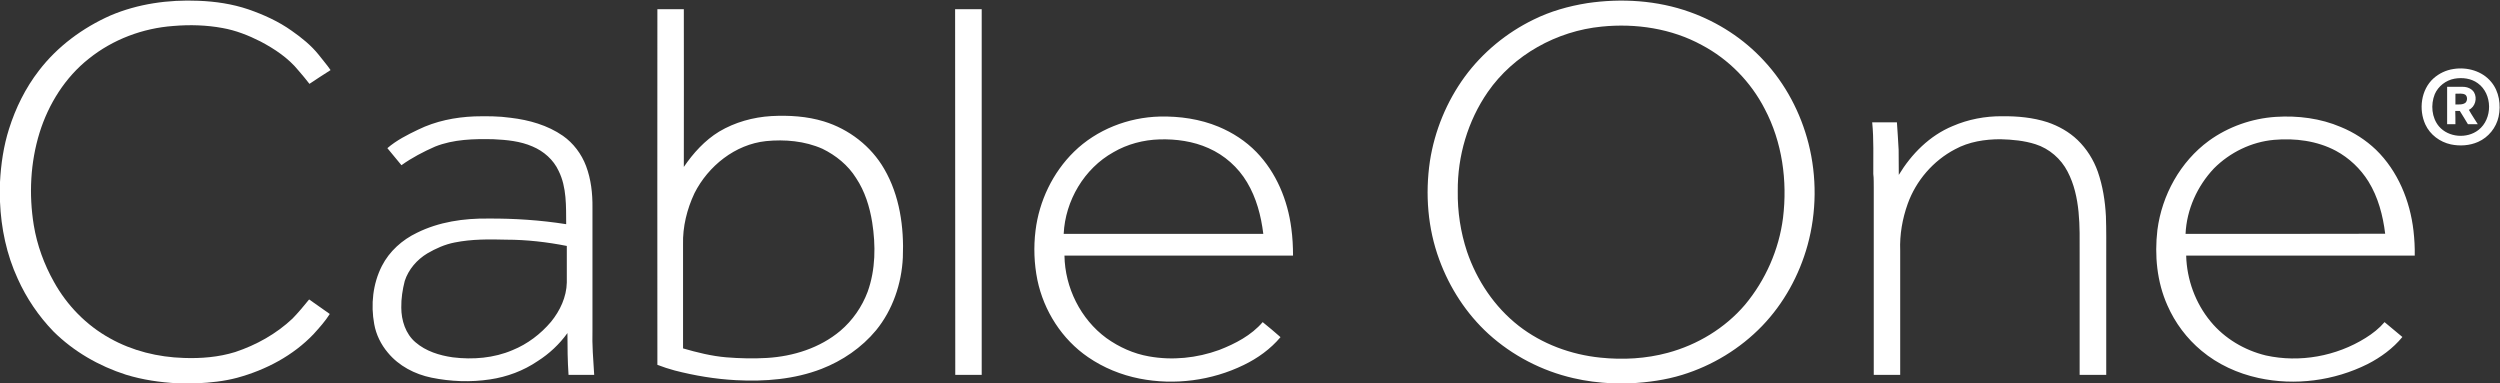 <svg version="1.2" xmlns="http://www.w3.org/2000/svg" viewBox="0 0 1598 245" width="1598" height="245">
	<rect x="0" y="0" width="1598" height="245" fill="#333333" stroke="none"/>
	<title>CableOneLogo-svg</title>
	<style>
		.s0 { fill: #ffffff } 
	</style>
	<g id="#0060aeff">
		<path id="Layer" class="s0" d="m70.6 9.9c17.6-7.5 37.1-10.2 56.2-9.4 10.8 0.4 21.7 2 32 5.5 9.8 3.4 19.3 7.7 27.7 13.7 6.3 4.4 12.4 9.3 17.2 15.3 2.5 3.3 5.3 6.4 7.6 9.8-4.6 2.9-9 5.8-13.5 8.8-2.2-2.9-4.6-5.7-7-8.5-6.5-8-15.2-13.8-24.3-18.6-7.7-3.9-15.8-7.1-24.3-8.6-10.3-1.9-20.9-2.2-31.4-1.3-19.5 1.4-38.7 8.6-54 20.9-15.1 11.9-25.8 29-31.5 47.3-5.9 19.1-6.9 39.5-3.7 59.2 2.1 12.7 6.6 25 12.9 36.2 8.3 15 20.7 27.7 35.7 36 14.4 8.1 30.8 12.1 47.3 12.6 11 0.4 22.3-0.5 32.9-3.8 13.5-4.5 26.2-11.6 36.5-21.3 3.8-3.9 7.3-8.1 10.7-12.3 4.4 3.1 8.8 6.2 13.2 9.3-2.9 4.6-6.6 8.7-10.3 12.8-13.1 13.8-30.6 23-49 28-8.3 2.2-16.9 3.1-25.5 3.5h-12.6c-11.1-0.6-22.2-2.2-32.9-5.5-17.2-5.5-33.4-14.8-46.3-27.6-9.5-9.8-17.3-21.3-22.9-33.8-7.1-15.4-10.6-32.2-11.3-49.1v-12.6c0.6-11.5 2.3-23.1 5.8-34.1 4.2-13.3 10.5-26.1 19.1-37.2 11.8-15.4 27.9-27.3 45.7-35.2z"/>
		<path id="Layer" fill-rule="evenodd" class="s0" d="m1014.6 2c21.9-3.2 44.7-1.8 65.6 5.7 17.9 6.4 34.3 17 47.2 31 13.9 14.9 23.6 33.4 28.6 53 5.4 21.2 5.2 43.9-0.6 65-5.3 19.2-15.2 37.3-29.1 51.7-14 14.5-31.8 25.3-51 31.2-10.7 3.3-21.8 4.8-32.9 5.4h-12.1c-8.3-0.4-16.5-1.4-24.6-3.3-20.1-4.6-39-14.4-54.3-28.3-14.1-12.9-24.8-29.4-31.4-47.4-7.4-20-9.1-41.9-6-63 3-19.4 10.7-38.1 22.3-54 11.4-15.5 26.7-28.1 44-36.5 10.7-5.3 22.4-8.6 34.3-10.5zm9.2 15c-28.7 2.8-56.3 18-72.8 41.8-12.8 18.5-19.4 41-19.2 63.4-0.2 13.1 1.8 26.2 5.9 38.6 6.3 18.5 17.6 35.4 33.1 47.5 14.9 11.6 33.4 18.4 52.2 20.3 14.4 1.5 29.1 0.7 43.1-3.1 18.9-5.1 36.5-15.7 49.3-30.7 13.1-15.7 21.7-35.2 24.3-55.5 2.9-23.7-0.5-48.5-11.7-69.7-8.9-17.3-23-31.7-40.2-40.8-19.4-10.6-42.2-14-64-11.8zm-603.6-11.1c5.6 0 11.3 0 16.9 0 0 33.6 0.1 67.2 0 100.8 6-8.8 13.4-17 22.6-22.6 10.1-6 21.7-9.2 33.3-9.9 11.3-0.6 22.8 0.1 33.6 3.4 16 4.9 30.2 15.8 38.6 30.4 9.9 17 12.7 37.2 11.9 56.6-0.8 16.8-6.5 33.5-17.1 46.5-9.2 11.1-21.5 19.5-34.9 24.7-17.3 6.7-36.3 8.2-54.7 7.2-13.3-0.7-26.4-2.9-39.2-6.2-3.7-1-7.4-2.2-11-3.6-0.1-75.8 0-151.5 0-227.3zm69.4 84.3c-19.7 2.1-36.9 15.9-45.7 33.3-4.8 10.2-7.6 21.5-7.3 32.8q0 33.2 0 66.4c9 2.6 18.2 4.9 27.6 5.7 8.7 0.7 17.4 0.9 26 0.4 16.9-1 33.9-6.4 46.9-17.3 7.9-6.7 13.9-15.4 17.5-25 5.1-14.2 5.2-29.7 2.9-44.4-1.6-10-4.7-19.9-10.3-28.3-5.1-8.2-12.9-14.5-21.5-18.7-11.3-5-24-6.1-36.1-4.9zm120.9-84.3c5.7 0 11.4 0 17 0q0 116.9 0 233.7-8.5 0-16.9 0 0-116.8-0.1-233.7zm957.8 38.2c8.7-1.4 18.4 1.3 24.1 8.3 5.1 6.1 6.3 14.7 4.7 22.2-1.5 7-6.5 13.2-13.1 16.1-5.4 2.4-11.6 2.8-17.4 1.6-7-1.5-13.3-6.2-16.3-12.7-4.4-9.6-2.8-22.3 5.2-29.5 3.6-3.2 8-5.3 12.8-6zm0.6 6.2c-5.5 1-10.4 4.8-12.6 9.9-2.7 6.7-2 15 2.7 20.6 6.1 7.1 17.9 8 25.2 2.3 9.2-7.1 9.1-23.1-0.4-29.9-4.2-3.1-9.8-3.8-14.9-2.9zm-4.7 5.2c3.4 0 6.7-0.1 10.1 0 2.7 0 5.6 1.1 7.1 3.5 2.2 3.8 0.8 9.3-3.3 11.2 1.7 3.1 3.8 6.1 5.7 9.2q-3.1 0-6.3 0c-1.7-2.8-3.4-5.7-5.2-8.5q-1.5 0-2.9 0c0.1 2.9 0.1 5.7 0.1 8.5q-2.7 0-5.3 0 0-12 0-23.9zm5.3 4.4q0 3.4 0 6.9c2.1-0.1 4.7 0.3 6.5-1.2 1.2-1.3 1.3-3.8-0.1-5-1.9-1.2-4.3-0.6-6.4-0.7zm-1302.3 23c11.2-5.5 23.6-8 36-8.5 7.8-0.2 15.6-0.2 23.3 0.9 11.7 1.4 23.5 4.7 33.3 11.5 6.7 4.7 11.9 11.6 14.8 19.3 3.2 8.5 4.2 17.6 4.1 26.6q0 39.1 0 78.2c-0.3 9.6 0.5 19.1 1.1 28.7-5.5 0-10.9 0-16.4 0-0.6-8.8-0.7-17.8-0.7-26.7-5.1 7.1-11.6 13.2-19 17.9-9.1 6.2-19.6 10.1-30.4 11.7-12.5 1.9-25.2 1.4-37.5-1.1-10.7-2.2-20.9-7.5-27.9-16-4.4-5.2-7.5-11.5-8.7-18.2-2.3-12.5-0.9-25.8 4.9-37.2 4.8-9.4 13-16.7 22.4-21.2 14.1-7 30-9.3 45.6-9.1 16.6-0.1 33.3 1 49.8 3.6-0.1-11.4 0.4-23.5-4.8-34-3.3-7.2-9.6-12.7-16.8-15.7-7.8-3.4-16.4-4.2-24.8-4.6-12.6-0.3-25.6 0-37.4 4.7-7.5 3.3-14.8 7.1-21.5 11.9-3-3.6-6-7.2-9-10.9 5.8-5 12.7-8.5 19.6-11.8zm23.4 72.1c-6.2 1.2-12 3.8-17.5 7-6.6 4-12 10.2-14.4 17.6-1.4 5.5-2.3 11.2-2.2 17 0 8.1 2.7 16.8 9.1 22.2 6.6 5.7 15.3 8.4 23.8 9.6 12.9 1.6 26.3 0.5 38.2-4.6 9.6-3.9 18-10.3 24.6-18.1 5.8-7.1 9.9-15.9 10.1-25.1 0-7.8 0-15.6 0-23.4-12.7-2.5-25.7-4-38.6-4-11-0.3-22.2-0.4-33.1 1.8zm450.7-80.5c12.8-0.3 25.8 1.6 37.6 6.5 9.1 3.8 17.4 9.2 24.2 16.2 12.7 13.1 20 30.7 22.3 48.7 0.8 5.8 1.1 11.7 1.1 17.5-48.7-0.1-97.4 0-146.1 0 0.3 20.4 10.3 40.6 26.8 52.7 8.1 5.8 17.4 10 27.2 11.7 15 2.7 30.6 1.1 44.9-4.1 10.3-4 20.5-9.3 27.8-17.8 3.8 3.1 7.7 6.3 11.4 9.6-6.4 7.6-14.6 13.5-23.5 17.8-20.5 10-44.3 13.1-66.6 8.7-11.7-2.3-23-6.9-32.9-13.7-16.7-11.4-28.3-29.6-32.4-49.3-2.1-10.4-2.5-21.1-1.2-31.6 2.3-18.9 11-37.1 24.6-50.4 14.5-14.2 34.7-22 54.8-22.5zm-29.6 22.8c-18.7 10.4-30.8 31-31.8 52.2q63.8 0 127.6 0c-1.4-11.5-4.4-23-10.4-33-5.7-9.6-14.4-17.3-24.6-21.8-9.8-4.4-20.7-5.9-31.3-5.6-10.3 0.3-20.6 3-29.5 8.2zm536.4-16.7c9.9-4.3 20.8-6.4 31.7-6.3 9.7-0.1 19.6 0.8 28.9 3.8 7.1 2.4 13.9 6.2 19.3 11.4 5.8 5.6 10.2 12.6 12.9 20.2 3.2 9.2 4.7 18.9 5.2 28.5 0.3 8.8 0.2 17.6 0.2 26.5q0 37.4 0 74.9-8.5 0-17 0 0-38.6 0-77.2c0-9 0.2-18-0.7-27-0.9-8.9-2.8-17.7-7-25.7-4.2-8.2-11.7-14.7-20.5-17.5-7.2-2.3-14.8-3-22.4-3.2-10 0-20.2 1.6-29 6.4-14 7.3-25 20.1-30.3 34.9-3.4 9.5-5.2 19.7-4.8 29.9q0 39.7 0 79.4-8.5 0-16.9 0 0-59.8 0-119.5c-0.1-3 0.1-5.9-0.3-8.9-0.1-11 0.4-22-0.7-33q7.9 0 15.8 0c0.5 5.8 0.7 11.7 1.1 17.6 0.1 5.3 0 10.7 0.1 16 8.1-13.4 19.7-25.1 34.4-31.2zm206.6-5.9c14.1-0.9 28.5 0.9 41.6 6.5 8.3 3.4 15.9 8.3 22.4 14.5 14 13.6 21.8 32.6 24 51.8 0.6 5.3 0.9 10.6 0.8 15.9q-73 0-146.1 0c0.4 15.3 5.9 30.4 15.7 42.2 8.9 10.8 21.6 18.3 35.2 21.6 21.7 4.8 45.1 0.5 63.8-11.2 4.5-2.8 8.7-6.1 12.1-10.1 3.8 3.2 7.6 6.3 11.4 9.5-6 7.3-13.8 13-22.2 17.3-21.4 10.7-46.4 14-69.8 8.9-13.3-2.9-26-8.7-36.4-17.4-9.4-7.8-16.9-17.8-21.8-29-6.7-15-8.3-31.9-6.4-48.2 2.9-22.3 14.6-43.6 32.9-57 12.4-9 27.5-14.3 42.8-15.3zm-39.5 32.9c-10.7 11.3-17.5 26.3-18.2 41.9 42.5 0 85 0 127.6-0.1-1.4-11.6-4.5-23.4-10.7-33.4-5.1-8.2-12.3-15-20.8-19.6-12-6.4-26.1-8.2-39.6-7-14.4 1.3-28.1 8-38.3 18.2z"/>
	</g>
</svg>